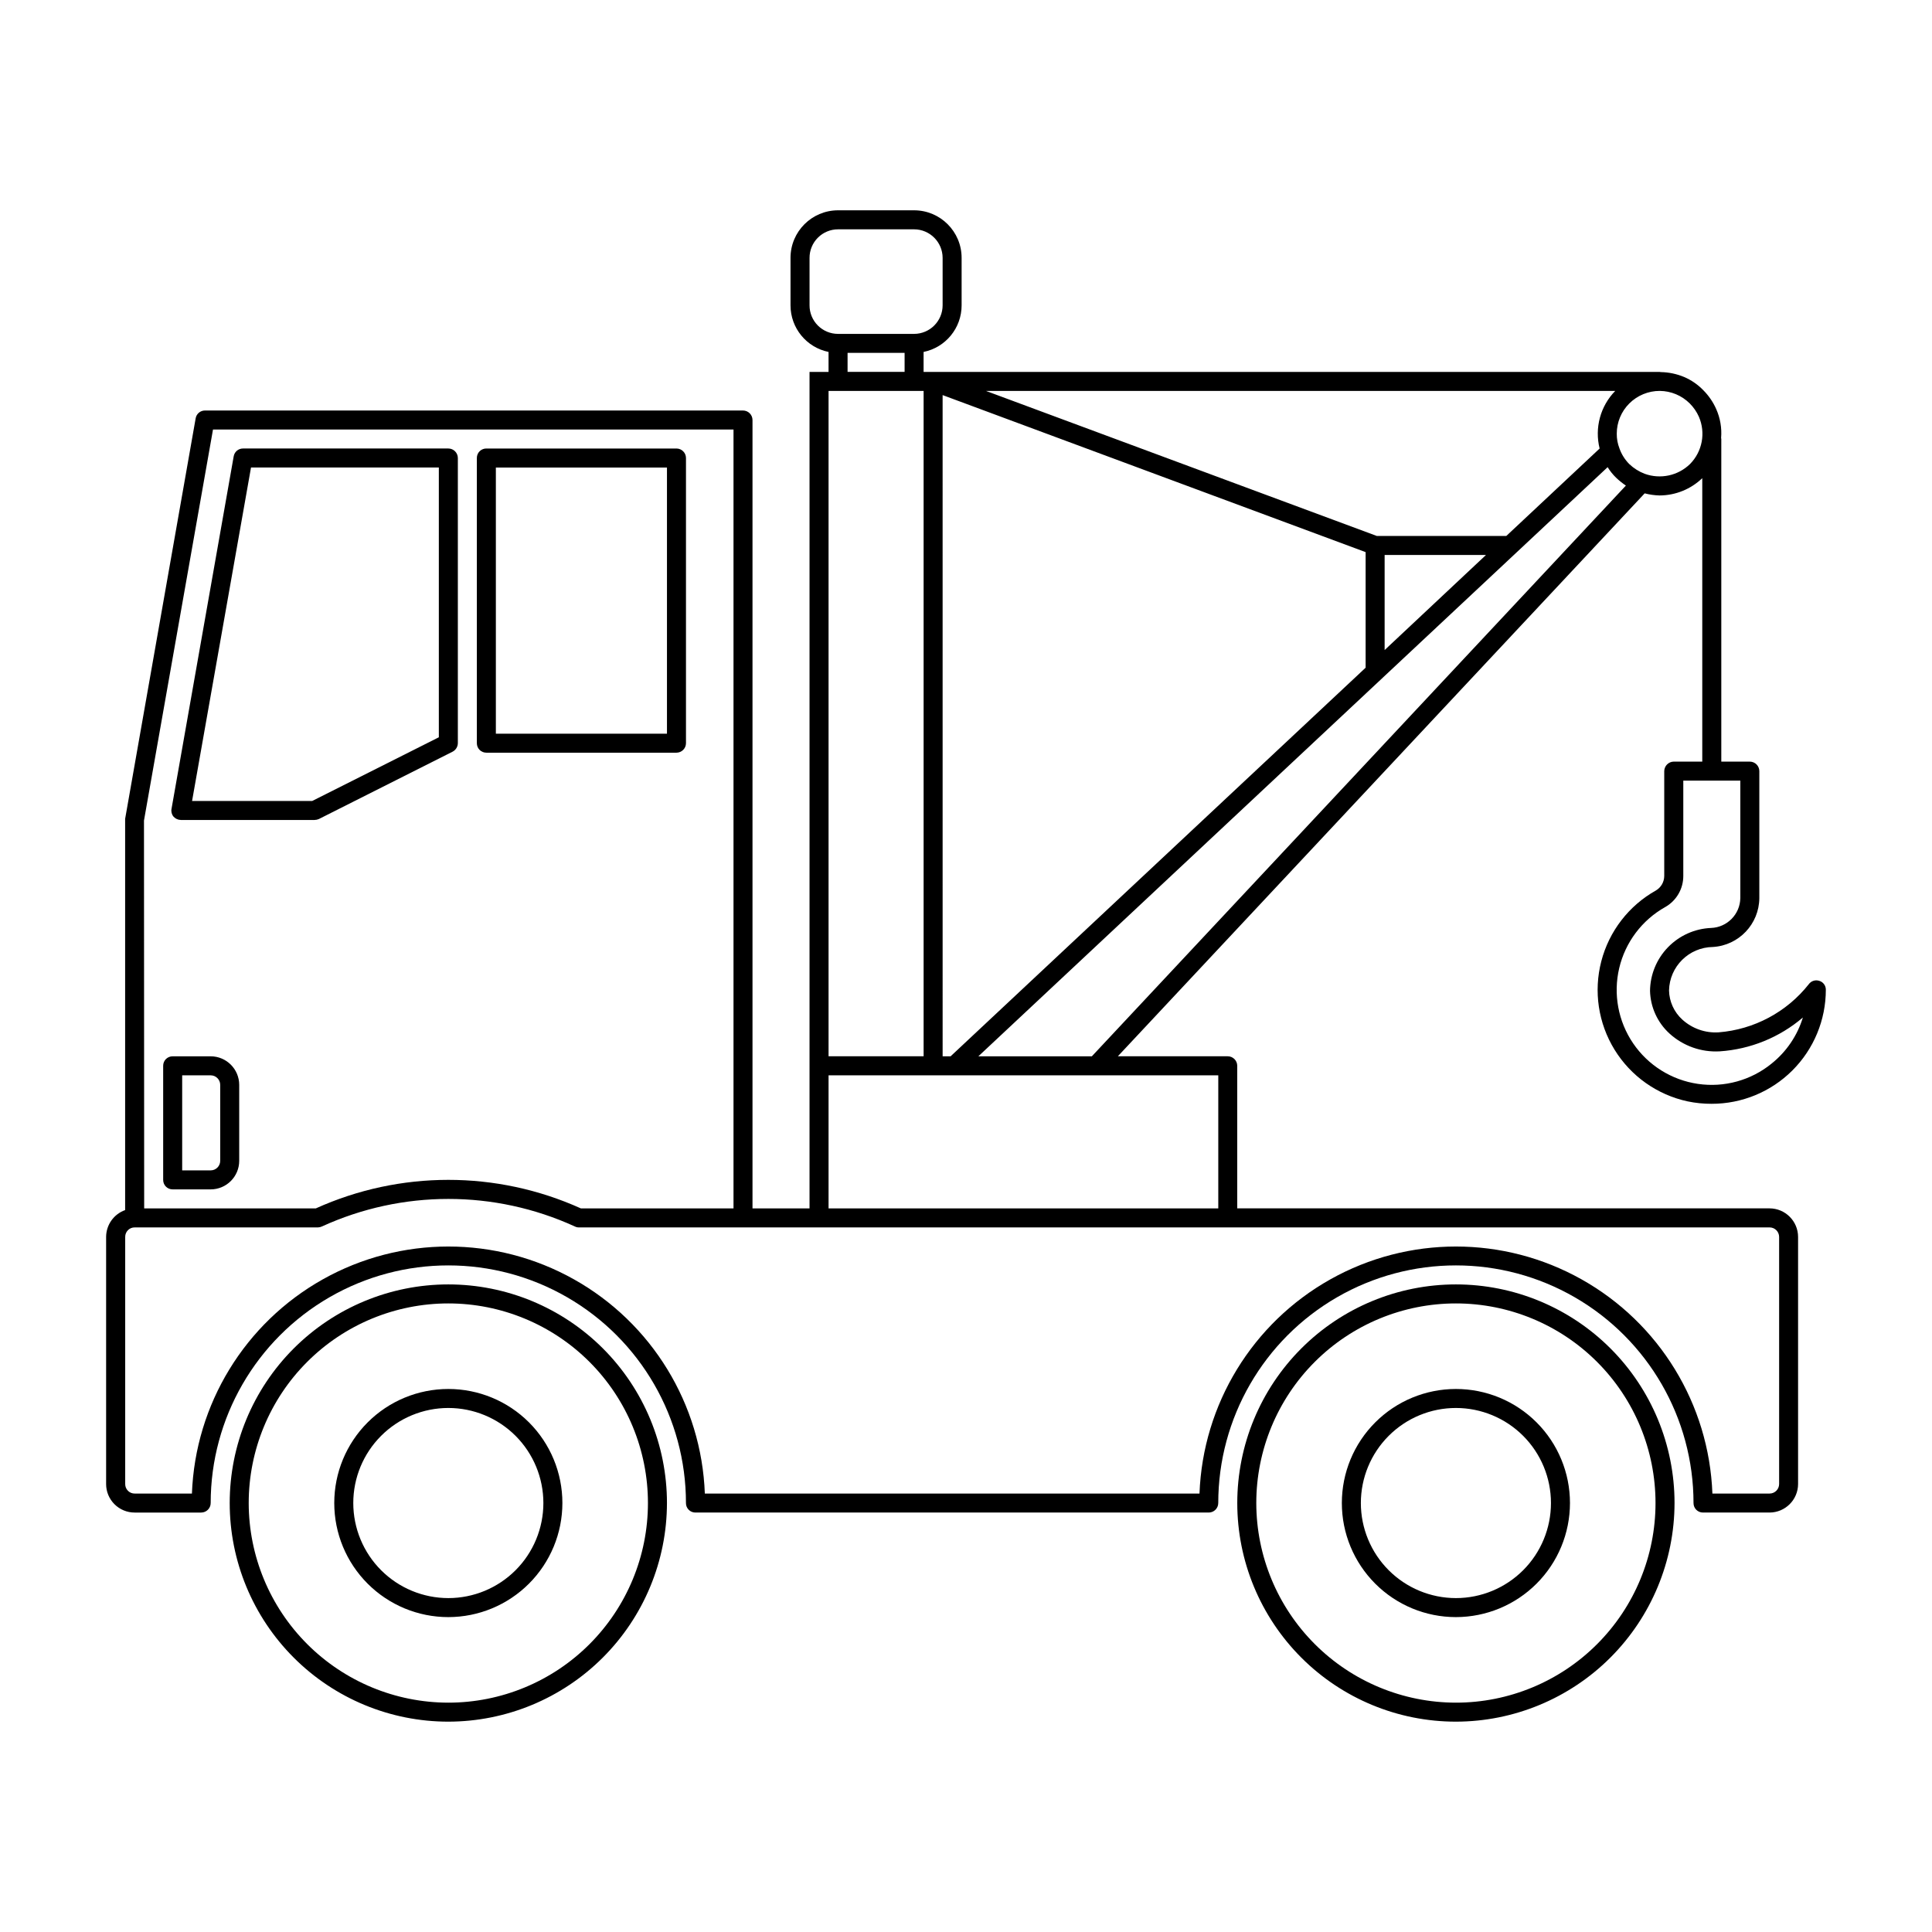 <?xml version="1.0" encoding="UTF-8"?>
<!-- Uploaded to: ICON Repo, www.svgrepo.com, Generator: ICON Repo Mixer Tools -->
<svg fill="#000000" width="800px" height="800px" version="1.1" viewBox="144 144 512 512" xmlns="http://www.w3.org/2000/svg">
 <g>
  <path d="m272.89 343.47h50.383c1.387-0.004 2.516-1.133 2.519-2.519v-75.574c-0.004-1.387-1.133-2.512-2.519-2.516h-50.383c-0.668-0.008-1.312 0.254-1.789 0.73-0.473 0.473-0.734 1.117-0.73 1.785v75.574c-0.004 0.668 0.258 1.312 0.73 1.789 0.477 0.473 1.121 0.734 1.789 0.73zm2.519-75.57h45.344v70.535h-45.344z"/>
  <path d="m320.75 542.32c0-15.367-6.106-30.102-16.969-40.969-10.867-10.863-25.605-16.969-40.969-16.969-15.367 0-30.105 6.106-40.969 16.969-10.867 10.867-16.969 25.602-16.969 40.969 0 15.367 6.102 30.102 16.969 40.969 10.863 10.867 25.602 16.969 40.969 16.969 15.359-0.02 30.086-6.129 40.945-16.988 10.863-10.863 16.973-25.59 16.992-40.949zm-110.84 0c0-14.031 5.574-27.484 15.496-37.406 9.918-9.918 23.375-15.492 37.406-15.492 14.027 0 27.484 5.574 37.406 15.492 9.918 9.922 15.492 23.375 15.492 37.406s-5.574 27.484-15.492 37.406c-9.922 9.922-23.379 15.496-37.406 15.496-14.027-0.016-27.473-5.594-37.391-15.512-9.918-9.918-15.496-23.363-15.512-37.391z"/>
  <path d="m587.77 542.32c0-15.367-6.106-30.102-16.973-40.969-10.863-10.863-25.602-16.969-40.965-16.969-15.367 0-30.105 6.106-40.969 16.969-10.867 10.867-16.973 25.602-16.973 40.969 0 15.367 6.106 30.102 16.973 40.969 10.863 10.867 25.602 16.969 40.969 16.969 15.359-0.02 30.086-6.129 40.945-16.988 10.859-10.863 16.973-25.59 16.992-40.949zm-110.84 0c0-14.031 5.574-27.484 15.496-37.406 9.918-9.918 23.375-15.492 37.406-15.492 14.027 0 27.484 5.574 37.402 15.492 9.922 9.922 15.496 23.375 15.496 37.406s-5.574 27.484-15.496 37.406c-9.918 9.922-23.375 15.496-37.402 15.496-14.027-0.016-27.473-5.594-37.391-15.512-9.918-9.918-15.496-23.363-15.512-37.391z"/>
  <path d="m560.06 542.32c0-8.016-3.184-15.707-8.855-21.375-5.668-5.668-13.355-8.852-21.371-8.852-8.02 0-15.707 3.184-21.375 8.852-5.672 5.668-8.855 13.359-8.855 21.375 0 8.02 3.184 15.707 8.855 21.375 5.668 5.668 13.355 8.855 21.375 8.855 8.012-0.008 15.699-3.195 21.367-8.863 5.668-5.668 8.852-13.352 8.859-21.367zm-55.418 0c0-6.68 2.652-13.086 7.379-17.812 4.723-4.723 11.129-7.379 17.812-7.379 6.68 0 13.086 2.656 17.812 7.379 4.723 4.727 7.375 11.133 7.375 17.812 0 6.68-2.652 13.09-7.375 17.812-4.727 4.723-11.133 7.379-17.812 7.379-6.684-0.004-13.086-2.656-17.812-7.383-4.723-4.723-7.379-11.129-7.379-17.809z"/>
  <path d="m293.04 542.32c0-8.016-3.184-15.707-8.852-21.375-5.672-5.668-13.359-8.852-21.375-8.852-8.02 0-15.707 3.184-21.375 8.852-5.672 5.668-8.855 13.359-8.855 21.375 0 8.02 3.184 15.707 8.855 21.375 5.668 5.668 13.355 8.855 21.375 8.855 8.016-0.008 15.699-3.195 21.367-8.863 5.668-5.668 8.855-13.352 8.859-21.367zm-55.418 0c0-6.68 2.652-13.086 7.379-17.812 4.723-4.723 11.129-7.379 17.812-7.379 6.68 0 13.086 2.656 17.812 7.379 4.723 4.727 7.375 11.133 7.375 17.812 0 6.68-2.652 13.09-7.375 17.812-4.727 4.723-11.133 7.379-17.812 7.379-6.68-0.004-13.086-2.656-17.812-7.383-4.723-4.723-7.375-11.129-7.379-17.809z"/>
  <path d="m191.93 361.3h35.418c0.398-0.004 0.793-0.09 1.156-0.25l35.418-17.836c0.855-0.434 1.398-1.309 1.414-2.266v-75.574c-0.008-1.387-1.133-2.512-2.519-2.516h-54.414c-1.215-0.008-2.262 0.863-2.469 2.062l-16.473 93.406c-0.148 0.73 0.035 1.488 0.504 2.066 0.496 0.566 1.211 0.895 1.965 0.906zm18.59-93.406h49.777v71.492l-33.555 16.879h-31.84z"/>
  <path d="m189.76 459.2h10.078c4.168-0.012 7.543-3.387 7.555-7.555v-20.152c-0.012-4.172-3.387-7.547-7.555-7.559h-10.078c-0.668-0.008-1.312 0.258-1.789 0.73-0.473 0.473-0.734 1.117-0.73 1.789v30.23-0.004c-0.004 0.672 0.258 1.316 0.73 1.789 0.477 0.477 1.121 0.738 1.789 0.73zm2.519-30.23h7.559v0.004c1.387 0.004 2.516 1.129 2.519 2.519v20.152c-0.004 1.387-1.133 2.512-2.519 2.516h-7.559z"/>
  <path d="m626.11 403.93c-1.023-0.336-2.144 0.031-2.773 0.906-5.84 7.383-14.492 12-23.879 12.746-3.531 0.223-7.004-0.996-9.625-3.375-2.18-1.977-3.457-4.766-3.523-7.711 0.129-6.356 5.277-11.461 11.637-11.535 6.863-0.418 12.234-6.074 12.293-12.949v-33.652c-0.004-1.391-1.129-2.516-2.519-2.519h-7.559v-85.496c0-0.102-0.051-0.203-0.051-0.301l0.004-0.004c0.215-2.621-0.238-5.254-1.312-7.656-0.824-1.859-1.988-3.551-3.426-4.988-1.434-1.48-3.144-2.66-5.039-3.477-1.961-0.824-4.066-1.27-6.195-1.309-0.152 0-0.25-0.051-0.352-0.051h-195.03v-5.289c5.867-1.199 10.078-6.359 10.078-12.344v-12.598c-0.004-6.953-5.641-12.59-12.594-12.594h-20.152c-6.957 0.004-12.594 5.641-12.598 12.594v12.598c0 5.984 4.211 11.145 10.078 12.344v5.289h-5.039v221.68h-15.113v-208.93c-0.004-1.391-1.129-2.516-2.519-2.519h-142.58c-1.219-0.008-2.262 0.867-2.469 2.066l-18.691 106.15v103.68c-3.008 1.07-5.023 3.91-5.039 7.106v65.496-0.004c-0.004 2.008 0.793 3.93 2.211 5.348 1.418 1.418 3.34 2.215 5.348 2.211h17.633c1.391-0.004 2.516-1.129 2.519-2.519 0-22.5 12.004-43.289 31.488-54.539s43.488-11.25 62.977 0c19.484 11.25 31.488 32.039 31.488 54.539-0.008 0.672 0.254 1.316 0.73 1.789 0.473 0.473 1.117 0.738 1.785 0.73h136.03c1.387-0.004 2.516-1.129 2.519-2.519 0-22.5 12-43.289 31.488-54.539 19.484-11.25 43.488-11.25 62.973 0 19.488 11.25 31.488 32.039 31.488 54.539-0.004 0.672 0.258 1.316 0.73 1.789 0.477 0.473 1.121 0.738 1.789 0.73h17.633c4.172-0.012 7.547-3.387 7.559-7.559v-65.496 0.004c-0.012-4.172-3.387-7.547-7.559-7.559h-141.07v-37.785c-0.004-1.391-1.129-2.516-2.516-2.519h-29.121l139.61-149.18c1.285 0.332 2.602 0.52 3.93 0.555 4.227-0.008 8.289-1.652 11.336-4.582v75.117h-7.559c-1.383 0.02-2.496 1.137-2.519 2.519v27.762-0.004c0 1.594-0.844 3.07-2.215 3.879-7.176 4.023-12.398 10.797-14.465 18.754-2.07 7.961-0.805 16.418 3.504 23.422 4.309 7.008 11.285 11.953 19.324 13.699 2.102 0.441 4.246 0.66 6.398 0.652 8.023 0.016 15.727-3.164 21.406-8.832 5.68-5.672 8.871-13.367 8.871-21.395 0.012-1.098-0.707-2.066-1.762-2.367zm-54.059-156.33c-3.938 4.023-5.504 9.805-4.133 15.266l-24.738 23.176-34.309-0.004-103.58-38.438zm-34.258 43.48-26.852 25.191v-25.191zm-143.99-42.375 112.1 41.613v30.633l-109.98 102.98h-2.117zm-35.266-23.781v-12.594c-0.004-2.004 0.793-3.926 2.211-5.344 1.418-1.418 3.34-2.215 5.348-2.211h20.152c4.168 0.012 7.543 3.387 7.555 7.555v12.598c-0.012 4.168-3.387 7.543-7.555 7.555h-20.152c-2.008 0.004-3.93-0.793-5.348-2.211-1.418-1.414-2.215-3.34-2.211-5.344zm25.191 12.594v5.039h-15.113v-5.039zm-20.152 10.078h25.191v176.33h-25.191zm-163.13 10.23h137.94v206.41h-40.457c-22.324-10.078-47.902-10.078-70.23 0h-45.492l-0.051-102.78zm412.52 211.45c1.391 0.004 2.516 1.129 2.519 2.519v65.496-0.004c-0.004 1.391-1.129 2.516-2.519 2.519h-15.164c-0.887-23.676-14.031-45.184-34.695-56.773-20.664-11.59-45.871-11.59-66.535 0s-33.809 33.098-34.695 56.773h-131.09c-0.883-23.676-14.027-45.184-34.695-56.773-20.664-11.59-45.871-11.59-66.535 0-20.664 11.59-33.809 33.098-34.695 56.773h-15.164c-0.672 0.008-1.316-0.254-1.789-0.73-0.473-0.473-0.738-1.117-0.73-1.789v-65.496 0.004c-0.008-0.672 0.258-1.316 0.73-1.789 0.473-0.477 1.117-0.738 1.789-0.73h48.566c0.367-0.012 0.727-0.098 1.059-0.254 21.277-9.723 45.73-9.723 67.008 0 0.324 0.168 0.688 0.254 1.055 0.254zm-146.11-40.305v35.266h-103.28v-35.266zm-33.504-5.039h-30.074l166.76-156.13c0.621 1.008 1.367 1.941 2.215 2.769 0.812 0.777 1.691 1.484 2.621 2.117zm158.5-156.94c-3.176 3.078-7.828 4.074-11.988 2.57-1.516-0.578-2.902-1.453-4.082-2.57-1.176-1.18-2.07-2.609-2.621-4.18-0.48-1.238-0.719-2.555-0.703-3.879-0.004-3.008 1.195-5.891 3.324-8.012 2.141-2.133 5.039-3.328 8.062-3.324 2.984 0.023 5.844 1.215 7.957 3.324 1.02 1.016 1.84 2.211 2.422 3.527 1.848 4.269 0.91 9.238-2.371 12.543zm21.664 158.85c-5.465 4.461-12.555 6.422-19.535 5.402-6.981-1.016-13.215-4.914-17.184-10.746s-5.309-13.062-3.691-19.93c1.617-6.867 6.043-12.742 12.199-16.191 2.973-1.684 4.801-4.844 4.785-8.262v-25.238h15.113v31.137-0.004c-0.074 4.281-3.481 7.754-7.758 7.91-4.316 0.18-8.402 2.012-11.41 5.113-3.012 3.102-4.715 7.242-4.762 11.562 0.109 4.305 1.965 8.379 5.137 11.285 3.629 3.316 8.445 5.027 13.352 4.738 8.113-0.543 15.836-3.688 22.02-8.969-1.469 4.801-4.348 9.051-8.266 12.191z"/>
 </g>
</svg>